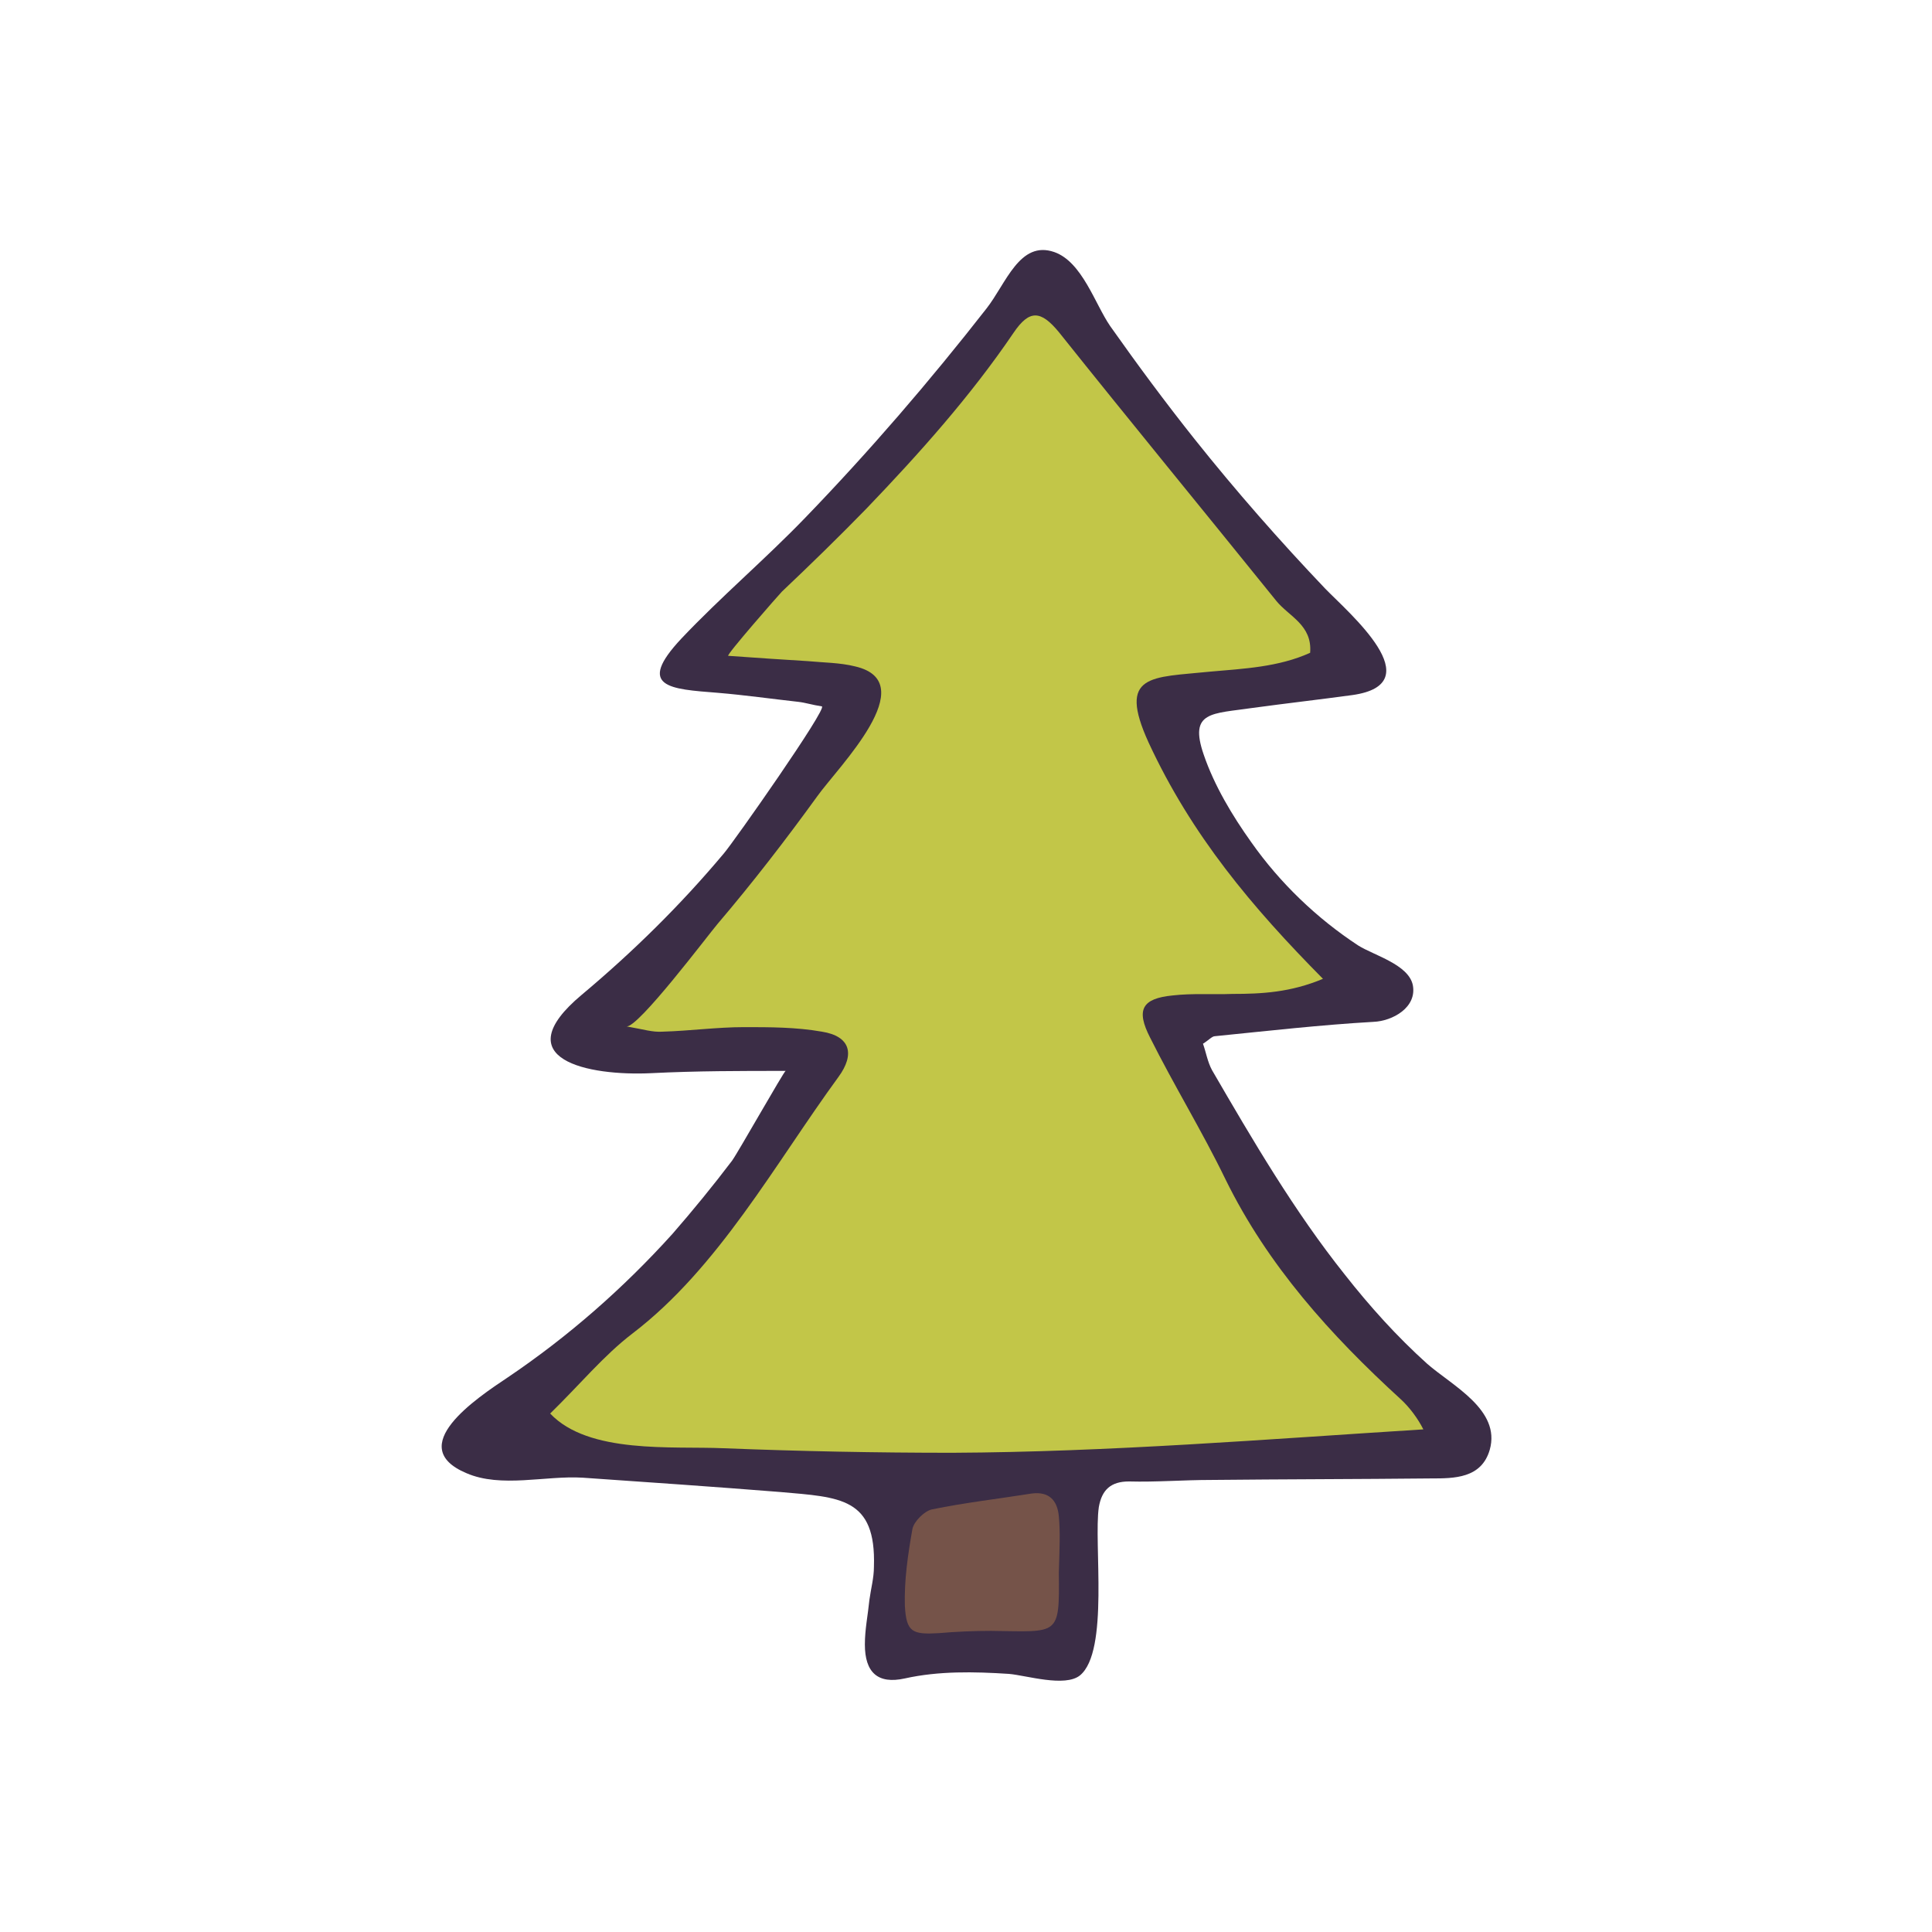 <?xml version="1.0" encoding="utf-8"?>
<svg version="1.1" id="doodinals_x5F_component_x5F_christmas_tree"
	 xmlns="http://www.w3.org/2000/svg" xmlns:xlink="http://www.w3.org/1999/xlink" x="0px" y="0px" viewBox="0 0 256 256"
	 style="enable-background:new 0 0 256 256;" xml:space="preserve">
<style type="text/css">
	.st0{fill:#3B2D46;}
	.st1{fill:#C2C648;}
	.st2{fill:#755349;}
</style>
<g id="XMLID_46_">
	<path id="XMLID_2281_" class="st0" d="M61.8,195.2c4.6,2,10.5,0.3,15.4,0.6c8.7,0.6,17.4,1.2,26.2,1.9c7.9,0.7,12.7,0.7,12.4,9.9
		c0,1.5-0.4,2.9-0.6,4.4c-0.2,2-0.6,3.9-0.6,5.9c0,3.7,1.7,5.3,5.3,4.5c4.5-1,9.2-0.9,13.8-0.6c2.3,0.2,7.4,1.8,9.4,0.2
		c3.9-3.2,1.8-17.5,2.5-22.3c0.4-2.3,1.6-3.4,4-3.4c3.6,0.1,7.2-0.2,10.9-0.2c9.7-0.1,19.4-0.1,29.1-0.2c3.1,0,6.7,0,7.8-3.8
		c1.5-5.3-5-8.5-8.3-11.4c-4-3.6-7.6-7.6-10.9-11.8c-6.7-8.4-12.2-17.8-17.6-27.1c-0.6-1.1-0.8-2.4-1.2-3.5c0.8-0.5,1.2-1,1.6-1
		c7-0.7,14-1.5,21-1.9c2.5-0.1,5.8-1.9,5.2-4.9c-0.6-2.7-5.1-3.9-7.2-5.2c-5.5-3.6-10.4-8.3-14.2-13.7c-2.5-3.5-4.9-7.5-6.3-11.6
		c-2-5.8,1.1-5.4,6.5-6.2c4.4-0.6,8.8-1.1,13.2-1.7c10.6-1.5-0.5-10.9-3.6-14.1c-6-6.3-11.8-12.9-17.3-19.8
		c-3.9-4.9-7.6-9.9-11.2-15c-2-2.9-3.7-8.5-7.4-9.8c-4.6-1.6-6.4,4.2-9,7.5c-7.5,9.6-15.5,18.9-24,27.7c-5.3,5.5-11.2,10.5-16.4,16
		c-6.1,6.5-1.5,6.7,4.8,7.2c3.6,0.3,7.1,0.8,10.7,1.2c0.9,0.1,1.8,0.4,3.1,0.6c0.8,0.2-11.7,18-13,19.5c-5.7,6.8-12,13-18.8,18.7
		c-10.3,8.6,0.9,10.8,9.2,10.4c6-0.3,11.8-0.3,17.8-0.3c-0.2,0-6.3,10.8-7.1,11.9c-2.5,3.3-5.2,6.6-7.9,9.7
		c-6.5,7.2-13.8,13.6-21.8,19C63.1,185.3,53.5,191.7,61.8,195.2z"/>
	<path id="XMLID_1763_" class="st1" d="M126.2,192.5c20.8-0.1,41.7-1.8,62.4-3.1c-0.7-1.4-1.8-2.9-3-4c-9.3-8.5-17.6-17.7-23.2-29.1
		c-3.1-6.4-6.8-12.4-10-18.8c-1.9-3.7-1.1-5.2,3-5.6c2.6-0.3,5.3-0.1,7.9-0.2c3.9,0,7.7-0.2,12-2c-9.4-9.5-17.4-19-23.1-31.3
		c-4.2-9.2,0.4-8.6,8.1-9.4c4.5-0.4,9.1-0.6,13.3-2.5c0.3-3.7-2.8-4.8-4.5-6.9c-9.6-11.9-19.3-23.7-28.8-35.6c-2.4-2.9-3.9-3-6,0.1
		c-5.7,8.4-12.5,16-19.5,23.3c-3.7,3.8-7.4,7.4-11.2,11c-0.3,0.3-7.5,8.5-7.1,8.5c4.1,0.3,7.3,0.5,10.5,0.7c2.1,0.2,4.3,0.2,6.3,0.7
		c9.1,2.1-2.3,13.4-5,17.2c-4.2,5.8-8.6,11.5-13.2,16.9c-1.2,1.4-10.6,13.9-12.1,13.6c2.3,0.4,3.5,0.8,4.8,0.7
		c3.6-0.1,7.2-0.6,10.8-0.6c3.4,0,6.9,0,10.3,0.6c3.8,0.6,4.4,3,2.2,6c-8.4,11.5-15.9,25.3-27.3,34c-3.8,2.9-7,6.8-10.9,10.6
		c5.1,5.4,16.2,4.3,23,4.6C106,192.3,116.1,192.5,126.2,192.5z"/>
	<path id="XMLID_1822_" class="st2" d="M140.3,200.9c-0.2-2.1-1.3-3.3-3.6-3c-4.4,0.7-8.8,1.2-13.2,2.1c-1,0.2-2.4,1.6-2.6,2.6
		c-0.6,3.4-1.1,6.8-1,10.2c0.2,3.5,1,3.8,4.5,3.6c2.3-0.2,4.6-0.3,6.9-0.3c9,0.1,9.1,0.8,9-7.7C140.4,205.1,140.5,203,140.3,200.9z"
		/>
</g>
</svg>
